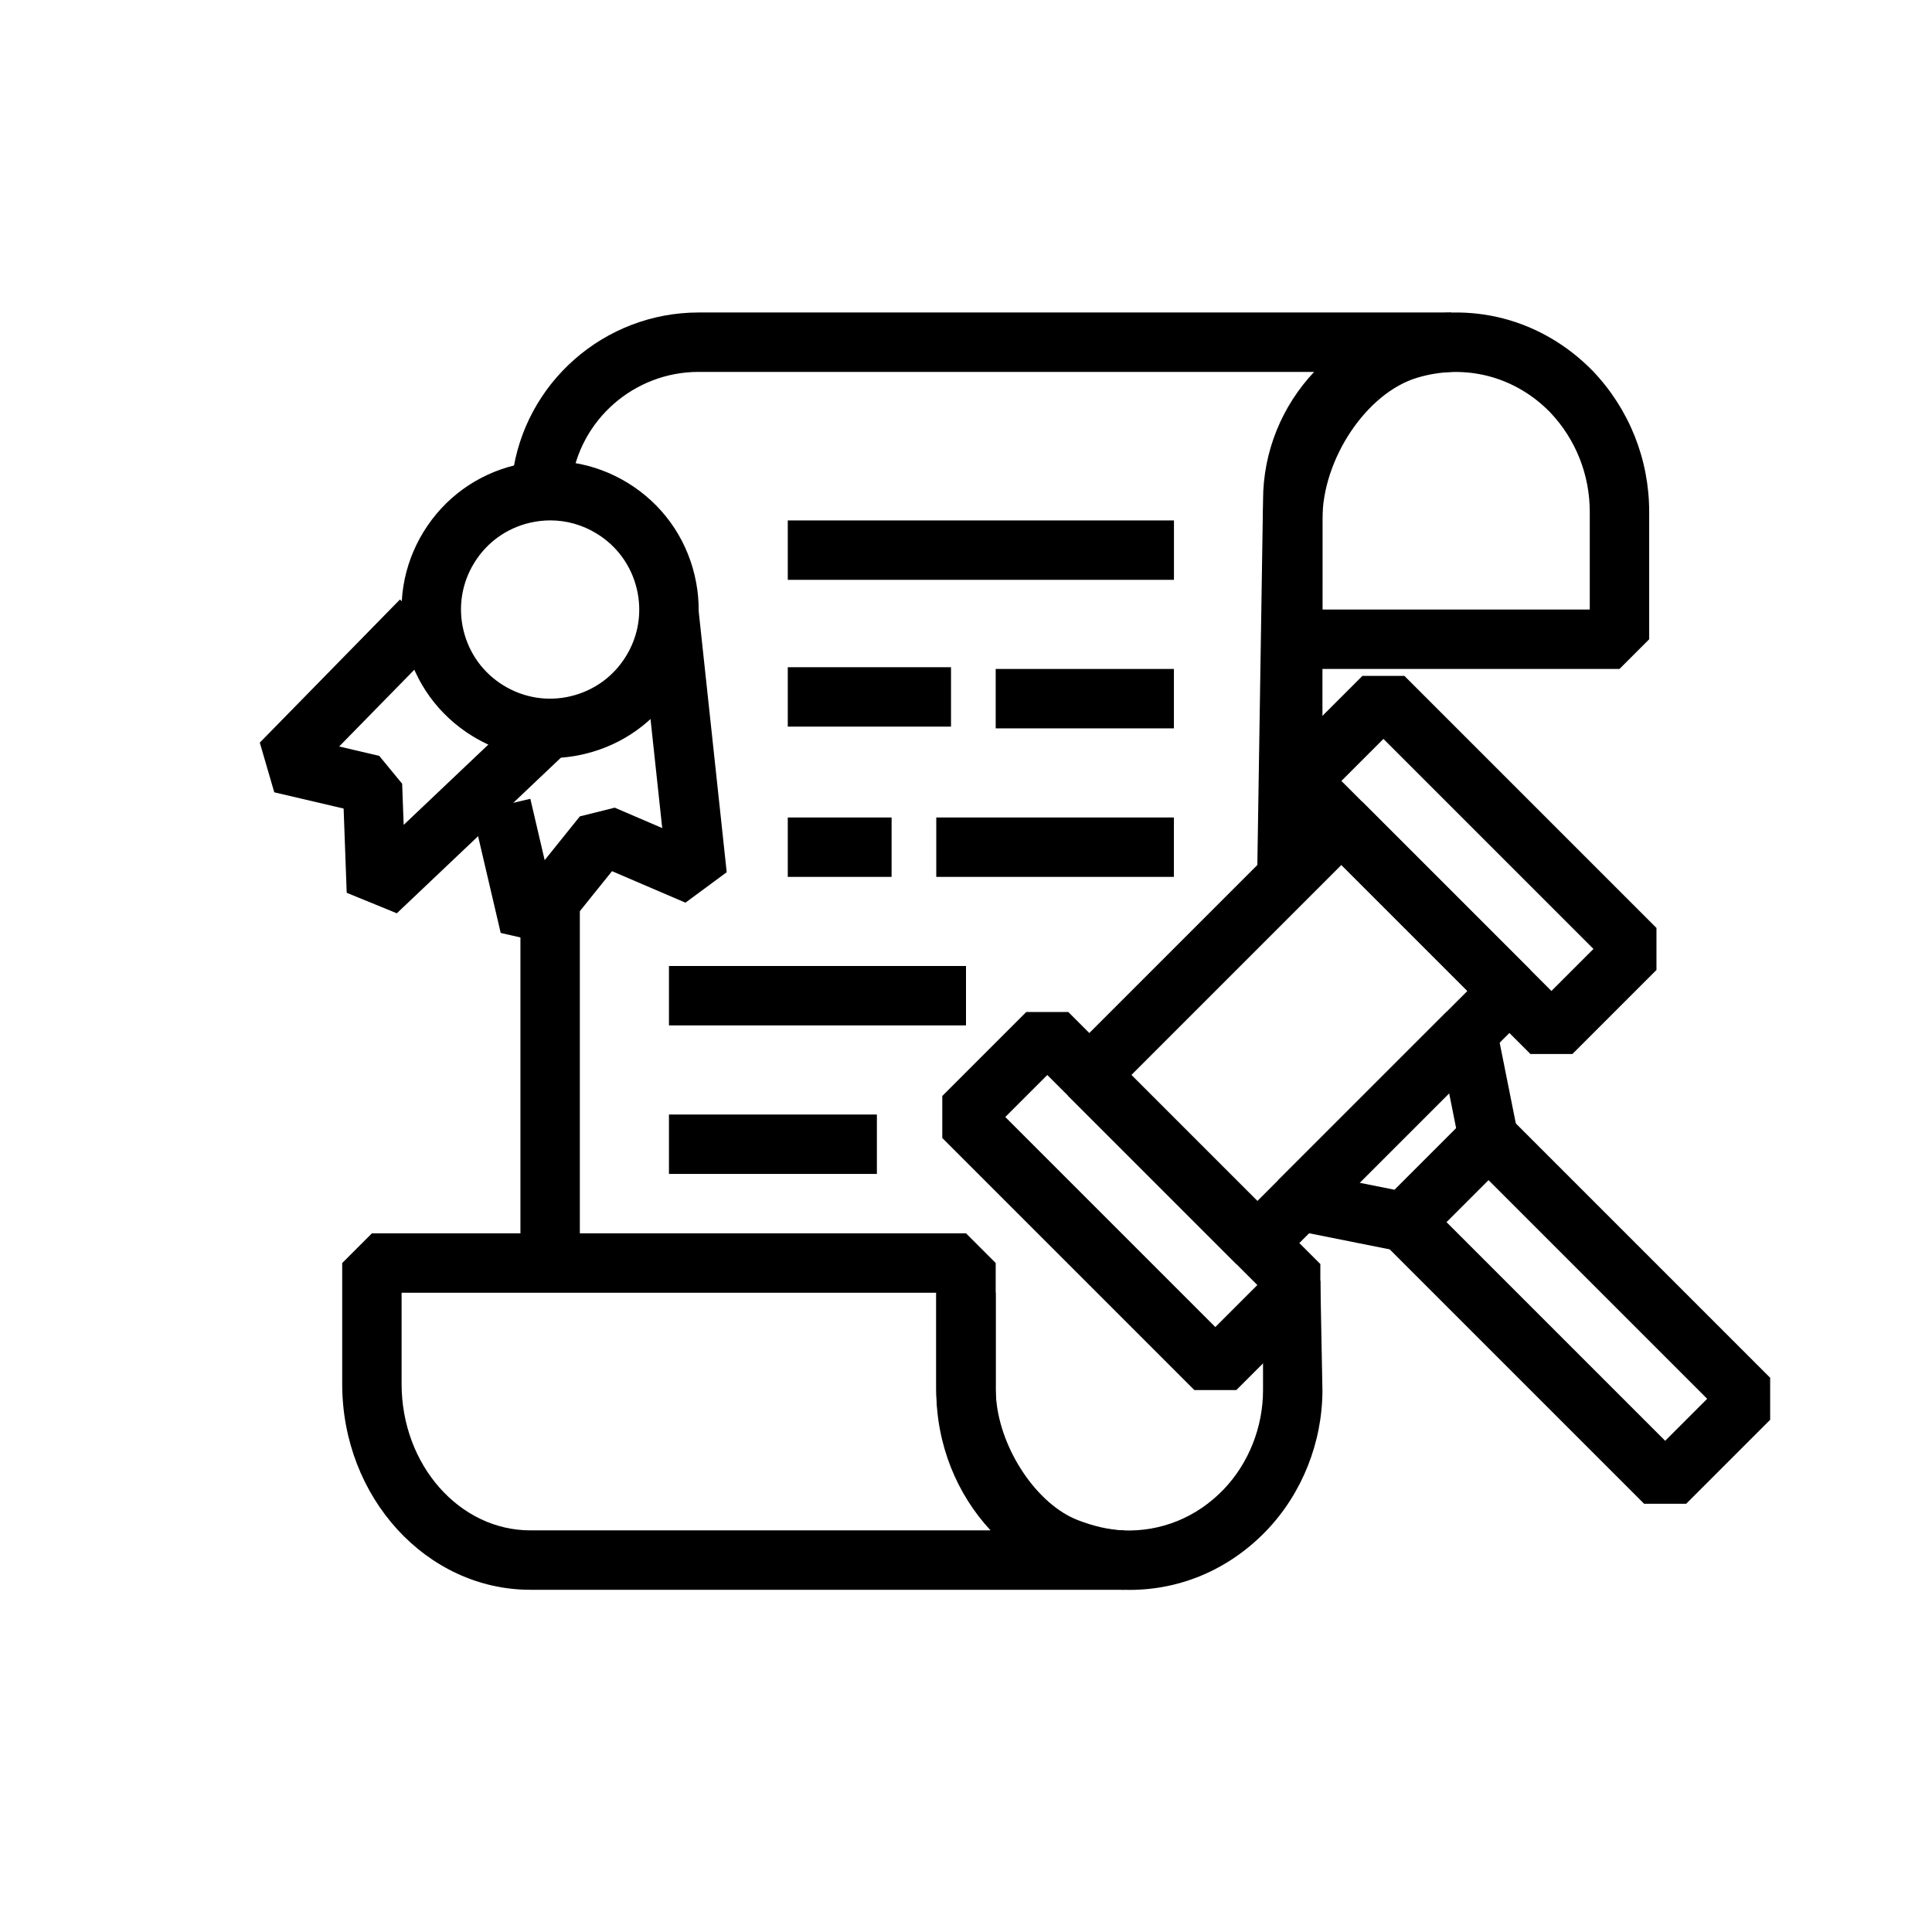 <?xml version="1.0" encoding="UTF-8"?>
<!-- Uploaded to: ICON Repo, www.svgrepo.com, Generator: ICON Repo Mixer Tools -->
<svg fill="#000000" width="800px" height="800px" version="1.1" viewBox="144 144 512 512" xmlns="http://www.w3.org/2000/svg">
 <g>
  <path d="m471.64 512.38h-11.129l-66.797-66.797v-11.133l22.262-22.262h11.133l66.797 66.797v11.133zm-61.23-72.363 55.664 55.664 11.133-11.133-55.664-55.664z"/>
  <path d="m560.71 423.32h-11.133l-66.797-66.797v-11.133l22.27-22.27h11.133l66.797 66.797v11.133zm-61.23-72.363 55.664 55.664 11.141-11.141-55.664-55.664z"/>
  <path d="m482.78 478.98h-11.133l-44.527-44.527v-11.133l66.797-66.797h11.133l44.527 44.527v11.133zm-38.961-50.094 33.395 33.395 55.664-55.664-33.395-33.395z"/>
  <path d="m514.64 475.57-27.836-5.566-4.019-13.285 44.535-44.527 13.285 4.019 5.566 27.828-2.152 7.109-22.262 22.262zm-10.328-18.117 9.277 1.852 16.305-16.305-1.852-9.27z"/>
  <path d="m590.85 542.52h-11.133l-69.102-69.102v-11.133l22.262-22.262h11.133l69.102 69.102v11.133zm-63.535-74.668 57.973 57.973 11.133-11.133-57.973-57.973z"/>
  <path d="m573.18 321.28h-86.594l-7.871-7.871v-31.84c0-23.016 16.336-46.602 36.406-52.566 18.457-5.496 37.523-0.484 51.031 13.352 9.633 10.145 14.898 23.367 14.898 37.312v33.742zm-78.723-15.742h70.848v-25.867c0-9.895-3.727-19.266-10.5-26.398-9.277-9.508-22.484-12.984-35.195-9.18-13.395 3.981-25.152 21.492-25.152 37.477z"/>
  <path d="m441.98 565.31h-157.44c-27.488 0-49.852-24.457-49.852-54.52v-32.074l7.871-7.871h157.44l7.871 7.871v33.742c0 20.461 15.297 37.105 34.109 37.105zm-191.55-78.723v24.199c0 21.383 15.297 38.777 34.109 38.777h121.97c-8.883-9.547-14.383-22.664-14.383-37.105v-25.871z"/>
  <path d="m281.92 384.25h15.742v94.465h-15.742z"/>
  <path d="m443.32 565.34c-0.629 0-1.262-0.016-1.898-0.039-6.043-0.277-11.715-1.539-17.426-3.75-16.391-6.312-30.02-25.898-31.688-45.555-0.102-1.309-0.188-2.606-0.188-3.82v-25.586h15.742v25.586c0 0.832 0.07 1.73 0.129 2.566 1.152 13.516 10.879 27.969 21.672 32.117 4.16 1.613 8.18 2.523 11.977 2.715 10.109 0.391 19.52-3.484 26.59-10.816 6.664-6.926 10.484-16.527 10.484-26.344v-25.824l15.191-3.227 0.551 29.051c0 13.844-5.418 27.422-14.875 37.262-9.77 10.145-22.586 15.664-36.262 15.664z"/>
  <path d="m494.46 368.51-17.25 4.719 1.508-96.586c0-13.176 5.144-25.168 13.539-34.086h-163.11c-17.113 0-31.625 12.738-33.758 29.637l-15.621-1.969c3.125-24.746 24.352-43.414 49.379-43.414h199.48v15.742c-18.832 0.004-34.164 15.293-34.164 34.09z"/>
  <path d="m289.72 344.9c-7.191 0.008-14.254-1.977-20.527-5.828-8.957-5.504-15.238-14.16-17.68-24.387-2.445-10.223-0.762-20.785 4.734-29.75 5.504-8.957 14.16-15.238 24.387-17.68 10.223-2.438 20.801-0.762 29.75 4.734 8.957 5.504 15.238 14.16 17.68 24.387 2.445 10.223 0.762 20.785-4.734 29.75-5.504 8.957-14.16 15.238-24.387 17.68-3.059 0.73-6.156 1.094-9.223 1.094zm0.113-62.992c-1.844 0-3.707 0.223-5.543 0.66-6.129 1.469-11.324 5.234-14.621 10.609-3.305 5.375-4.312 11.715-2.844 17.852 1.469 6.129 5.234 11.324 10.609 14.621 5.383 3.305 11.738 4.32 17.852 2.844 6.129-1.469 11.324-5.234 14.621-10.609 3.305-5.375 4.312-11.715 2.844-17.852-1.469-6.129-5.234-11.324-10.609-14.621-3.766-2.312-8.004-3.504-12.309-3.504z"/>
  <path d="m249.16 386.03-13.281-5.43-0.816-22.324-18.379-4.305-3.836-13.168 37.152-37.938 11.254 11.008-27.375 27.953 10.625 2.488 6.07 7.383 0.402 10.906 33-31.297 10.84 11.426z"/>
  <path d="m290.48 394.39-13.789-3.152-7.473-31.965 15.328-3.582 3.797 16.258 9.324-11.598 9.242-2.309 12.586 5.406-6.043-56.297 15.652-1.676 7.481 69.672-10.934 8.07-19.457-8.348z"/>
  <path d="m352.77 281.92h102.34v15.742h-102.34z"/>
  <path d="m407.87 321.28h47.23v15.742h-47.23z"/>
  <path d="m392.12 360.64h62.977v15.742h-62.977z"/>
  <path d="m321.28 400h78.719v15.742h-78.719z"/>
  <path d="m321.28 439.36h55.105v15.742h-55.105z"/>
  <path d="m352.77 360.64h27.512v15.742h-27.512z"/>
  <path d="m352.77 320.82h43.258v15.742h-43.258z"/>
 </g>
</svg>